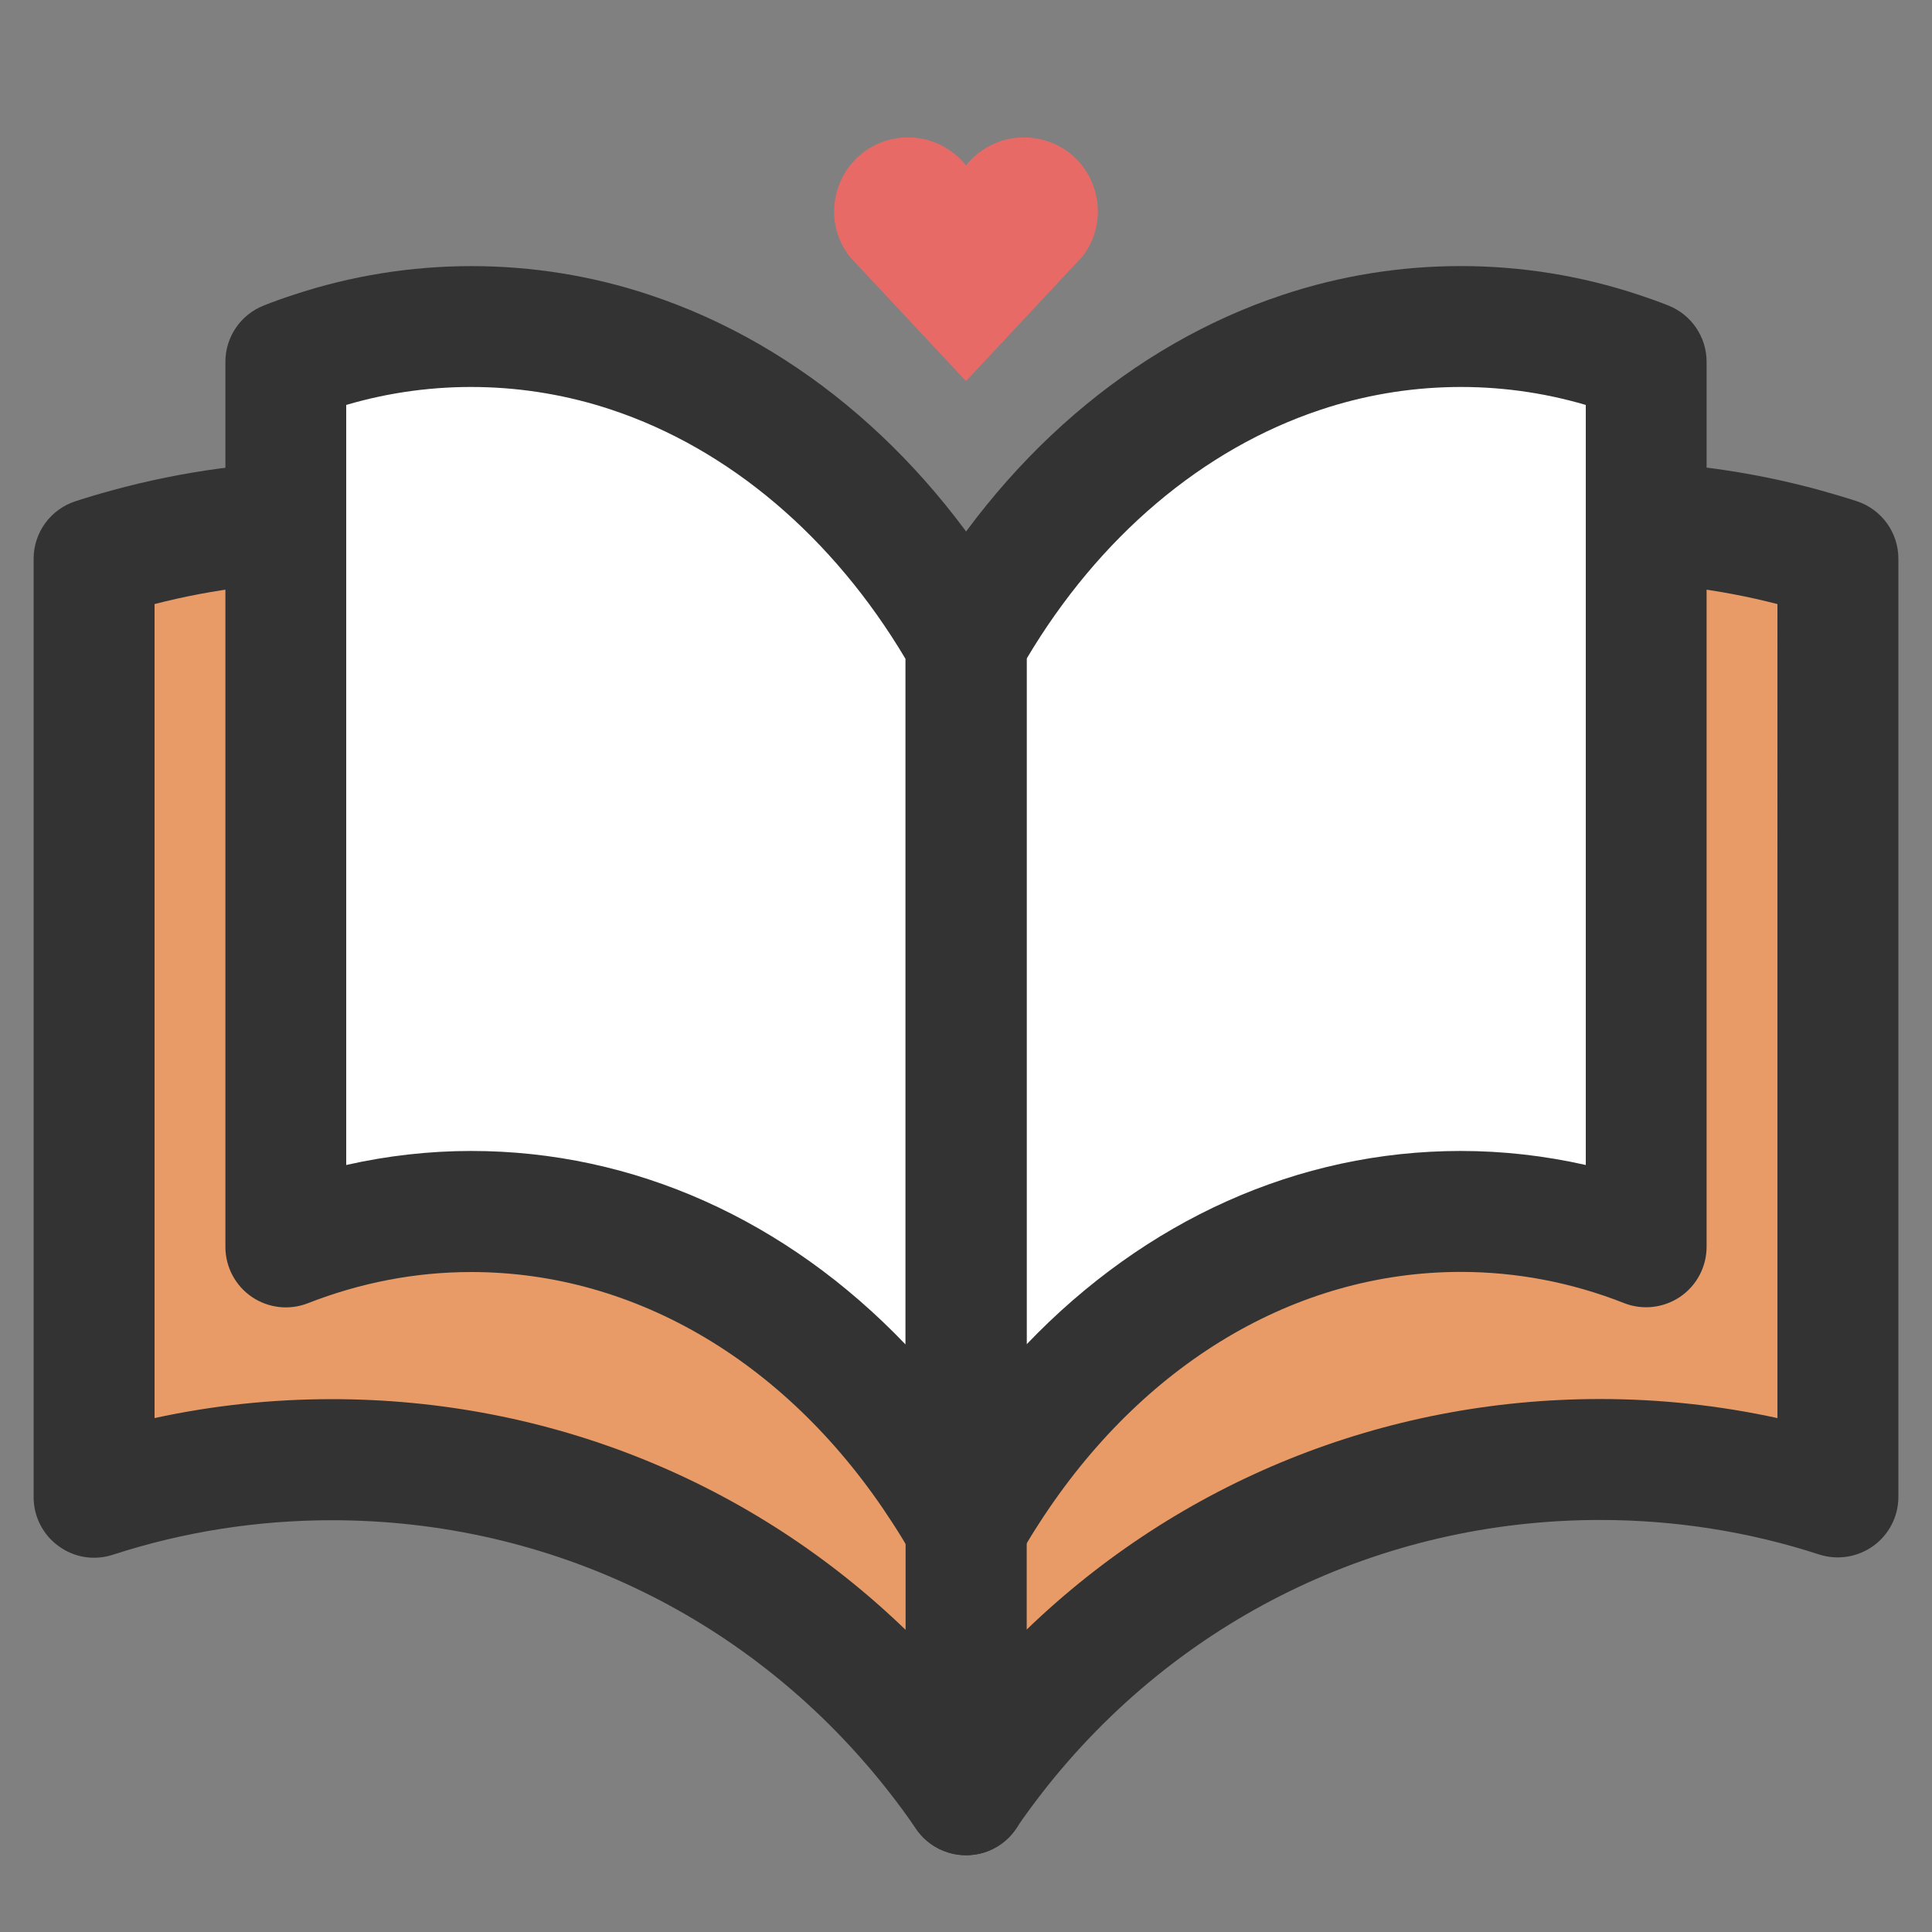<?xml version="1.0" encoding="utf-8"?>
<!-- Generator: Adobe Adobe Illustrator 24.2.0, SVG Export Plug-In . SVG Version: 6.00 Build 0)  -->
<svg version="1.1" id="Layer_1" xmlns="http://www.w3.org/2000/svg" xmlns:xlink="http://www.w3.org/1999/xlink" x="0px" y="0px"
	 width="150px" height="150px" viewBox="0 0 150 150" style="enable-background:new 0 0 150 150;" xml:space="preserve">
<rect x="0" y="0" width="150" height="150" fill="#808080" stroke="none"/>
<style type="text/css">
	.st0{fill:#E86A66;}
	.st1{fill:#E89B67;}
	.st2{fill:#333333;}
	.st3{fill:#FFFFFF;}
</style>
<g>
	<path class="st0" d="M81.31,10.96c-2.42-0.8-4.88,0.09-6.31,1.88c-1.43-1.79-3.89-2.68-6.31-1.88c-2.48,0.83-3.93,3.11-3.93,5.46
		c0,1.22,0.39,2.45,1.22,3.52L75,29.59l9.02-9.65c0.83-1.06,1.22-2.3,1.22-3.52C85.24,14.06,83.79,11.78,81.31,10.96z"/>
	<g>
		<g>
			<path class="st1" d="M142.69,43.38v72.85c-5.81-1.89-12.02-2.91-18.46-2.91c-19.12,0-36.13,9-47.01,22.98
				c-0.77,0.99-1.51,2-2.22,3.04V66.49c7.84-11.5,19.61-20.1,33.38-23.89c5.05-1.39,10.36-2.13,15.85-2.13
				c5.49,0,10.81,0.74,15.85,2.13C140.96,42.84,141.83,43.1,142.69,43.38z"/>
			<path class="st2" d="M75,144.04c-0.46,0-0.93-0.07-1.38-0.21c-1.97-0.61-3.31-2.43-3.31-4.49V66.49c0-0.94,0.28-1.87,0.82-2.65
				c8.59-12.59,21.38-21.75,36.02-25.77c11.07-3.05,23.12-3.05,34.19,0c0.97,0.27,1.92,0.55,2.81,0.84
				c1.93,0.63,3.24,2.43,3.24,4.46v72.85c0,1.5-0.72,2.92-1.94,3.8c-1.22,0.88-2.78,1.13-4.21,0.67c-5.47-1.78-11.2-2.68-17.01-2.68
				c-17.05,0-32.83,7.72-43.31,21.17c-0.71,0.92-1.4,1.85-2.04,2.8C77.99,143.29,76.52,144.04,75,144.04z M79.7,67.97v58.56
				c11.89-11.47,27.69-17.91,44.54-17.91c4.66,0,9.26,0.5,13.76,1.48V46.9c-9.22-2.38-19.2-2.31-28.36,0.22
				C97.59,50.44,87.01,57.82,79.7,67.97z"/>
		</g>
		<g>
			<path class="st1" d="M7.31,43.38v72.85c5.81-1.89,12.02-2.91,18.46-2.91c19.12,0,36.13,9,47.01,22.98c0.77,0.99,1.51,2,2.22,3.04
				V66.49c-7.84-11.5-19.61-20.1-33.38-23.89c-5.05-1.39-10.36-2.13-15.85-2.13c-5.49,0-10.81,0.74-15.85,2.13
				C9.04,42.84,8.17,43.1,7.31,43.38z"/>
			<path class="st2" d="M75,144.04c-1.52,0-2.99-0.74-3.88-2.05c-0.65-0.95-1.33-1.89-2.04-2.79
				c-10.48-13.46-26.26-21.17-43.31-21.17c-5.81,0-11.53,0.9-17.01,2.68c-1.43,0.47-3,0.22-4.21-0.67c-1.22-0.88-1.94-2.3-1.94-3.8
				V43.38c0-2.03,1.31-3.83,3.24-4.46c0.89-0.29,1.84-0.58,2.82-0.84c11.06-3.05,23.12-3.05,34.19,0
				C57.5,42.1,70.29,51.25,78.88,63.85c0.53,0.78,0.82,1.7,0.82,2.65v72.85c0,2.06-1.34,3.88-3.31,4.49
				C75.93,143.97,75.46,144.04,75,144.04z M25.77,108.63c16.85,0,32.65,6.43,44.54,17.91V67.97c-7.32-10.16-17.89-17.53-29.93-20.84
				C31.19,44.6,21.21,44.52,12,46.9v63.2C16.5,109.12,21.11,108.63,25.77,108.63z"/>
		</g>
	</g>
	<g>
		<g>
			<path class="st3" d="M127.81,28.09v68.71c-4.53-1.78-9.37-2.75-14.4-2.75c-14.91,0-28.18,8.48-36.67,21.67
				c-0.6,0.93-1.18,1.89-1.73,2.87V49.89c6.11-10.84,15.3-18.96,26.04-22.53c3.94-1.31,8.08-2.01,12.36-2.01
				c4.28,0,8.43,0.7,12.37,2.01C126.45,27.59,127.13,27.83,127.81,28.09z"/>
			<path class="st2" d="M75,123.3c-0.4,0-0.8-0.05-1.19-0.15c-2.06-0.54-3.5-2.41-3.5-4.54V49.89c0-0.81,0.21-1.6,0.61-2.31
				c6.78-12.03,16.96-20.8,28.65-24.68c8.95-2.99,18.74-2.99,27.69,0c0.76,0.25,1.52,0.52,2.27,0.82c1.79,0.71,2.97,2.44,2.97,4.37
				v68.71c0,1.55-0.77,3.01-2.05,3.88c-1.28,0.87-2.92,1.06-4.36,0.49c-4.09-1.61-8.36-2.42-12.68-2.42
				c-12.81,0-24.74,7.12-32.73,19.52c-0.56,0.86-1.09,1.74-1.59,2.63C78.24,122.41,76.66,123.3,75,123.3z M79.7,51.15v53.23
				c9.23-9.65,21.08-15.02,33.71-15.02c3.28,0,6.52,0.37,9.71,1.09V31.44c-6.72-1.98-13.93-1.85-20.58,0.37
				C93.38,34.85,85.31,41.7,79.7,51.15z"/>
		</g>
		<g>
			<path class="st3" d="M22.19,28.09v68.71c4.53-1.78,9.37-2.75,14.4-2.75c14.91,0,28.18,8.48,36.67,21.67
				c0.6,0.93,1.18,1.89,1.73,2.87V49.89c-6.11-10.84-15.3-18.96-26.04-22.53c-3.94-1.31-8.08-2.01-12.36-2.01
				c-4.28,0-8.43,0.7-12.37,2.01C23.55,27.59,22.87,27.83,22.19,28.09z"/>
			<path class="st2" d="M75,123.3c-1.66,0-3.24-0.89-4.09-2.39c-0.5-0.89-1.03-1.77-1.59-2.63c-7.99-12.41-19.92-19.52-32.73-19.52
				c-4.33,0-8.59,0.82-12.68,2.42c-1.45,0.57-3.08,0.38-4.36-0.49c-1.28-0.87-2.05-2.33-2.05-3.88V28.09c0-1.93,1.18-3.66,2.98-4.37
				c0.75-0.3,1.51-0.57,2.28-0.82c8.94-2.98,18.73-2.99,27.69,0c11.69,3.88,21.86,12.65,28.65,24.68c0.4,0.7,0.61,1.5,0.61,2.31
				v68.71c0,2.13-1.44,4-3.5,4.54C75.8,123.25,75.4,123.3,75,123.3z M36.59,89.36c12.63,0,24.48,5.37,33.71,15.02V51.15
				c-5.62-9.45-13.69-16.3-22.83-19.34c-6.66-2.22-13.88-2.35-20.59-0.37v59.01C30.07,89.73,33.32,89.36,36.59,89.36z"/>
		</g>
	</g>
</g>
</svg>
